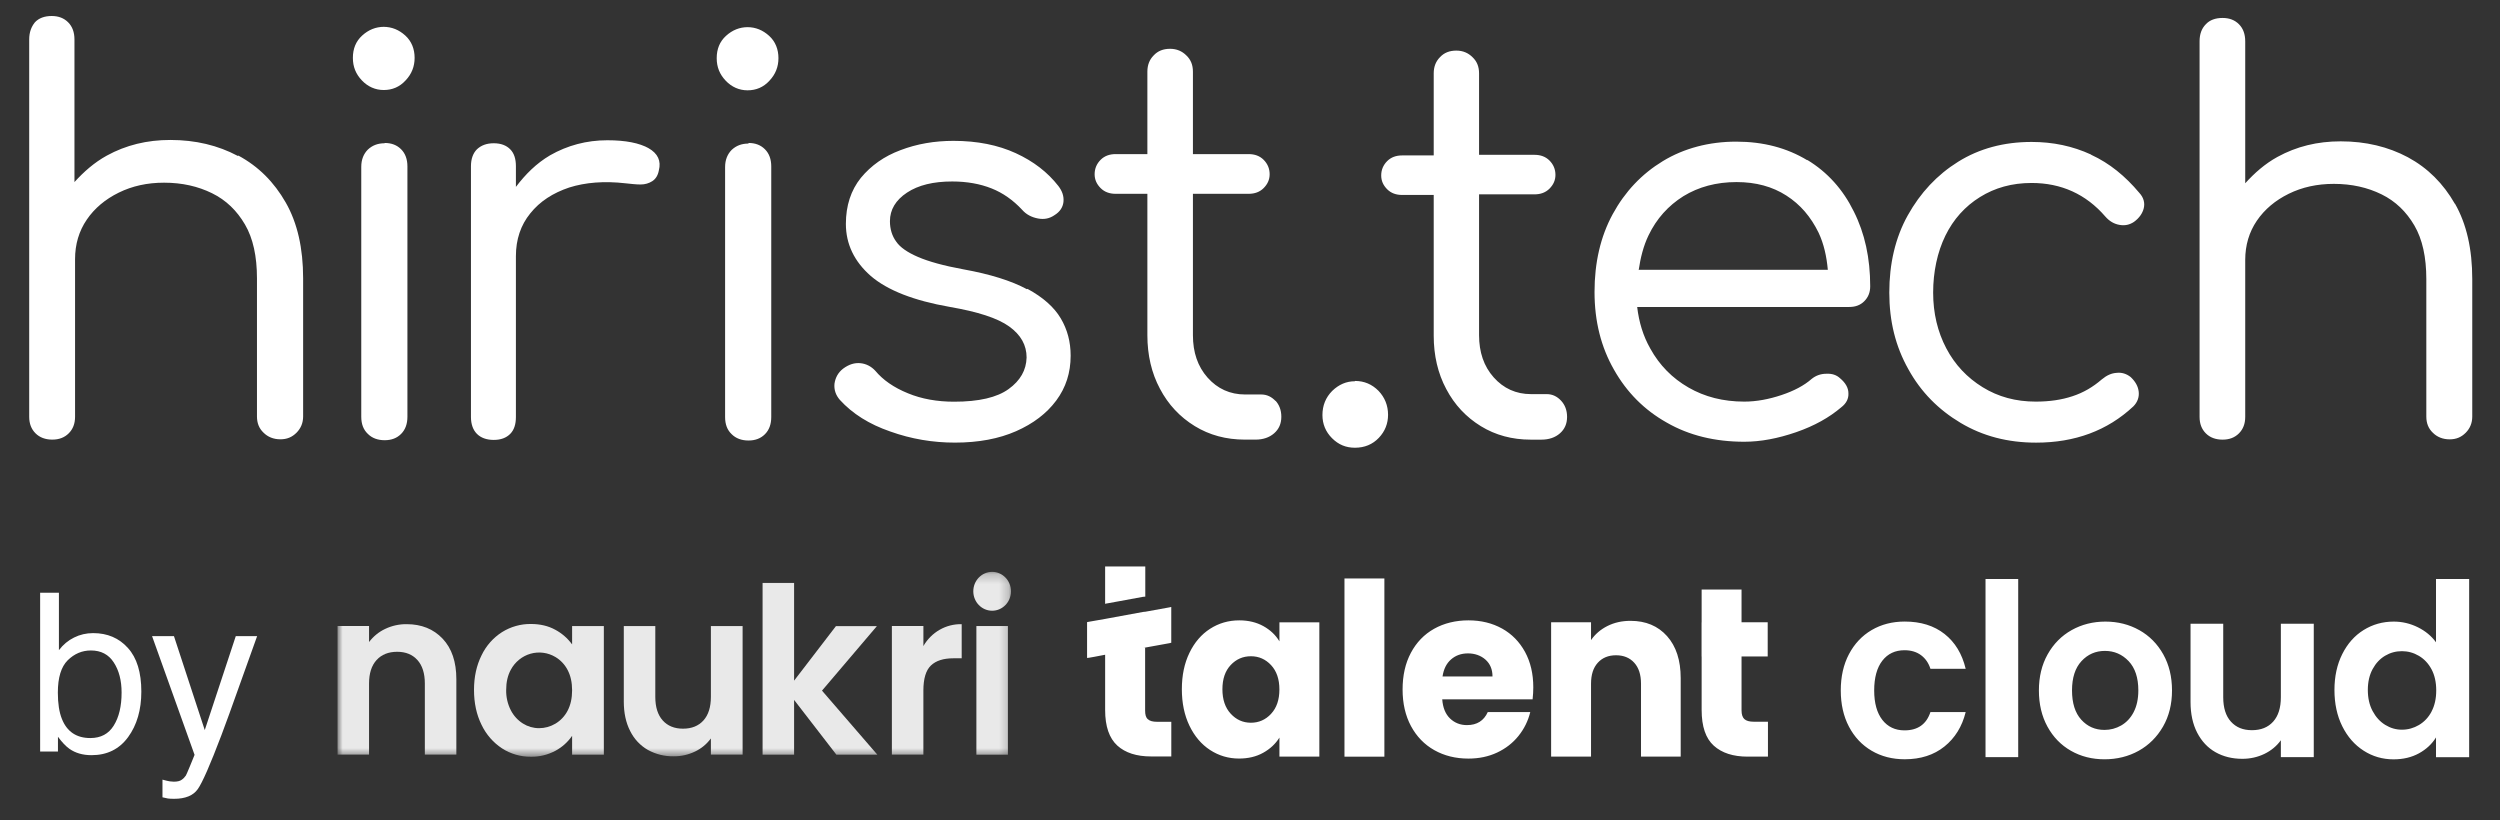 <svg width="259" height="85" viewBox="0 0 259 85" fill="none" xmlns="http://www.w3.org/2000/svg">
<rect x="0" y="0" width="259" height="85" fill="#333333" stroke="none"/>
<mask id="mask0_253_289" style="mask-type:luminance" maskUnits="userSpaceOnUse" x="34" y="59" width="71" height="20">
<path d="M104.783 59.22H34.951V78.456H104.783V59.22Z" fill="white"/>
</mask>
<g mask="url(#mask0_253_289)">
<path d="M42.125 64.664C41.357 64.655 40.596 64.824 39.899 65.157C39.246 65.466 38.675 65.932 38.233 66.515V64.857H34.969V78.178H38.233V70.82C38.233 69.762 38.493 68.948 39.013 68.379C39.534 67.811 40.245 67.526 41.146 67.525C42.032 67.525 42.731 67.81 43.244 68.379C43.758 68.949 44.014 69.763 44.014 70.82V78.178H47.278V70.362C47.278 68.568 46.804 67.169 45.856 66.167C44.907 65.165 43.664 64.664 42.125 64.664Z" fill="#E9E9E9"/>
<path d="M59.27 66.761C58.809 66.129 58.216 65.612 57.535 65.247C56.812 64.847 55.969 64.646 55.006 64.645C53.951 64.632 52.913 64.924 52.01 65.488C51.098 66.068 50.363 66.901 49.888 67.892C49.368 68.936 49.107 70.129 49.107 71.471C49.107 72.835 49.368 74.041 49.888 75.091C50.364 76.09 51.099 76.934 52.01 77.531C52.9 78.107 53.932 78.407 54.982 78.396C55.87 78.416 56.747 78.205 57.535 77.784C58.225 77.417 58.82 76.885 59.27 76.232V78.181H62.558V64.862H59.27V66.761ZM58.804 73.628C58.514 74.187 58.077 74.652 57.545 74.969C57.028 75.278 56.441 75.441 55.843 75.439C55.255 75.439 54.678 75.273 54.176 74.957C53.642 74.622 53.207 74.145 52.917 73.575C52.587 72.926 52.423 72.202 52.44 71.47C52.44 70.669 52.599 69.976 52.917 69.391C53.133 68.987 53.425 68.632 53.776 68.346C54.127 68.06 54.53 67.85 54.961 67.726C55.392 67.603 55.843 67.57 56.286 67.629C56.73 67.687 57.158 67.837 57.545 68.068C58.077 68.385 58.514 68.85 58.804 69.41C59.114 69.995 59.27 70.696 59.27 71.513C59.27 72.331 59.114 73.036 58.804 73.628Z" fill="#E9E9E9"/>
<path d="M73.648 72.197C73.648 73.256 73.391 74.068 72.878 74.638C72.365 75.206 71.658 75.491 70.757 75.491C69.871 75.491 69.171 75.206 68.659 74.638C68.146 74.068 67.89 73.256 67.889 72.197V64.858H64.625V72.678C64.625 73.865 64.847 74.887 65.29 75.743C65.699 76.566 66.336 77.244 67.12 77.692C67.944 78.145 68.867 78.372 69.801 78.353C70.562 78.361 71.315 78.192 72.004 77.86C72.653 77.554 73.217 77.088 73.648 76.501V78.178H76.934V64.863H73.648V72.197Z" fill="#E9E9E9"/>
<path d="M90.847 64.865H86.604L82.268 70.516V60.393H79.004V78.186H82.268V72.511L86.651 78.186H90.894L85.159 71.55L90.847 64.865Z" fill="#E9E9E9"/>
<path d="M95.664 66.93V64.853H92.398V78.179H95.662V71.542C95.662 70.308 95.923 69.442 96.444 68.945C96.964 68.449 97.737 68.2 98.764 68.199H99.631V64.665C98.835 64.646 98.047 64.845 97.351 65.243C96.653 65.641 96.071 66.223 95.664 66.93Z" fill="#E9E9E9"/>
<path d="M104.418 64.858H101.154V78.185H104.418V64.858Z" fill="#E9E9E9"/>
<path d="M102.786 63.271C103.864 63.271 104.737 62.37 104.737 61.258C104.737 60.146 103.864 59.245 102.786 59.245C101.708 59.245 100.834 60.146 100.834 61.258C100.834 62.37 101.708 63.271 102.786 63.271Z" fill="#E9E9E9"/>
</g>
<path fill-rule="evenodd" clip-rule="evenodd" d="M115.799 62.312L114.692 62.514H114.676L114.491 62.557V58.683H118.652V61.813H118.611L118.433 61.832H118.41L115.799 62.312ZM143.422 59.93H139.287V78.391H143.422V59.93ZM205.7 59.981H209.086V78.441H205.7V59.981ZM199.015 67.874C198.557 67.535 197.986 67.364 197.31 67.364C196.342 67.364 195.575 67.722 195.012 68.447C194.449 69.168 194.166 70.213 194.166 71.526C194.166 72.84 194.449 73.858 195.012 74.583C195.575 75.303 196.342 75.666 197.31 75.666C198.678 75.666 199.574 75.035 199.993 73.772H203.644C203.273 75.269 202.54 76.458 201.445 77.338C200.348 78.219 198.976 78.66 197.333 78.66C196.04 78.66 194.898 78.364 193.897 77.775C192.896 77.186 192.113 76.352 191.551 75.281C190.987 74.209 190.704 72.957 190.704 71.526C190.704 70.096 190.987 68.845 191.551 67.773C192.117 66.701 192.896 65.867 193.897 65.278C194.898 64.689 196.044 64.393 197.333 64.393C198.992 64.393 200.368 64.822 201.456 65.68C202.544 66.537 203.273 67.738 203.644 69.285H199.993C199.8 68.685 199.476 68.217 199.015 67.874ZM221.63 65.282C220.583 64.694 219.412 64.397 218.122 64.397C216.834 64.397 215.663 64.694 214.616 65.282C213.568 65.871 212.741 66.709 212.136 67.788C211.531 68.868 211.23 70.115 211.23 71.531C211.23 72.946 211.524 74.193 212.113 75.273C212.703 76.352 213.512 77.191 214.544 77.779C215.576 78.368 216.736 78.663 218.028 78.663C219.321 78.663 220.515 78.368 221.573 77.779C222.628 77.191 223.467 76.352 224.09 75.273C224.71 74.193 225.02 72.946 225.02 71.531C225.02 70.115 224.718 68.868 224.113 67.788C223.508 66.709 222.68 65.871 221.634 65.282H221.63ZM221.048 73.776C220.727 74.391 220.292 74.851 219.755 75.159C219.215 75.468 218.637 75.619 218.024 75.619C217.057 75.619 216.256 75.265 215.617 74.559C214.978 73.853 214.661 72.84 214.661 71.526C214.661 70.213 214.986 69.203 215.64 68.494C216.294 67.788 217.102 67.434 218.07 67.434C219.037 67.434 219.853 67.788 220.527 68.494C221.195 69.2 221.531 70.213 221.531 71.526C221.531 72.408 221.369 73.156 221.048 73.772V73.776ZM235.5 74.762C236.032 74.169 236.297 73.328 236.297 72.228V64.619H239.706V78.438H236.297V76.691C235.862 77.291 235.295 77.763 234.593 78.103C233.89 78.441 233.13 78.613 232.306 78.613C231.259 78.613 230.329 78.383 229.525 77.927C228.72 77.471 228.089 76.796 227.628 75.908C227.17 75.019 226.94 73.959 226.94 72.727V64.619H230.326V72.228C230.326 73.328 230.591 74.174 231.124 74.762C231.656 75.351 232.367 75.647 233.3 75.647C234.234 75.647 234.967 75.354 235.5 74.762ZM252.37 59.981V66.541C251.902 65.894 251.274 65.372 250.485 64.982C249.695 64.592 248.863 64.397 247.994 64.397C246.849 64.397 245.81 64.689 244.873 65.27C243.935 65.851 243.198 66.685 242.658 67.765C242.117 68.845 241.849 70.084 241.849 71.484C241.849 72.883 242.117 74.15 242.658 75.238C243.198 76.325 243.935 77.171 244.873 77.771C245.805 78.371 246.841 78.668 247.967 78.668C248.969 78.668 249.846 78.461 250.605 78.044C251.361 77.627 251.951 77.081 252.37 76.399V78.446H255.805V59.981H252.37ZM251.913 73.713C251.592 74.321 251.153 74.785 250.605 75.109C250.058 75.432 249.468 75.596 248.841 75.596C248.213 75.596 247.65 75.428 247.109 75.097C246.569 74.766 246.134 74.286 245.802 73.663C245.469 73.039 245.307 72.31 245.307 71.48C245.307 70.65 245.473 69.928 245.802 69.32C246.131 68.712 246.565 68.252 247.095 67.936C247.628 67.621 248.205 67.461 248.837 67.461C249.468 67.461 250.053 67.625 250.601 67.948C251.15 68.272 251.585 68.74 251.909 69.344C252.231 69.952 252.393 70.677 252.393 71.526C252.393 72.376 252.231 73.101 251.909 73.709L251.913 73.713ZM130.89 64.869C131.604 65.266 132.16 65.793 132.546 66.44L132.549 66.444V64.471H136.684V78.387H132.549V76.415C132.145 77.061 131.586 77.588 130.868 77.986C130.153 78.387 129.318 78.586 128.365 78.586C127.266 78.586 126.268 78.289 125.365 77.701C124.462 77.112 123.751 76.271 123.226 75.183C122.701 74.091 122.44 72.829 122.44 71.402C122.44 69.975 122.701 68.716 123.226 67.636C123.747 66.557 124.462 65.722 125.365 65.142C126.268 64.561 127.277 64.269 128.388 64.269C129.337 64.269 130.172 64.471 130.89 64.869ZM129.594 74.875C130.417 74.875 131.113 74.567 131.687 73.951V73.947C132.258 73.335 132.546 72.493 132.546 71.429C132.546 70.365 132.258 69.527 131.687 68.911C131.113 68.295 130.417 67.987 129.594 67.987C128.77 67.987 128.071 68.291 127.5 68.899C126.929 69.507 126.642 70.338 126.642 71.406C126.642 72.474 126.926 73.316 127.5 73.939C128.074 74.563 128.77 74.875 129.594 74.875ZM152.129 64.269C153.437 64.269 154.597 64.553 155.614 65.118L155.61 65.114C156.623 65.68 157.417 66.487 157.991 67.535C158.562 68.584 158.849 69.808 158.849 71.203C158.849 71.601 158.826 72.018 158.777 72.451H149.415C149.48 73.316 149.748 73.978 150.224 74.434C150.7 74.891 151.286 75.121 151.978 75.121C153.009 75.121 153.728 74.668 154.132 73.772H158.535C158.308 74.688 157.904 75.511 157.314 76.243C156.725 76.976 155.988 77.549 155.1 77.966C154.215 78.383 153.221 78.59 152.126 78.59C150.803 78.59 149.627 78.297 148.596 77.716C147.564 77.136 146.759 76.301 146.177 75.222C145.599 74.142 145.308 72.875 145.308 71.429C145.308 69.983 145.591 68.716 146.166 67.636C146.74 66.557 147.541 65.722 148.573 65.142C149.605 64.561 150.821 64.269 152.129 64.269ZM150.33 68.315C149.854 68.728 149.559 69.32 149.446 70.084H154.623C154.623 69.352 154.381 68.771 153.898 68.338C153.414 67.909 152.779 67.691 152.084 67.691C151.389 67.691 150.807 67.898 150.33 68.315ZM168.92 64.319C168.032 64.319 167.235 64.499 166.524 64.857C165.814 65.216 165.251 65.703 164.831 66.315V64.467H160.696V78.387H164.831V70.829C164.831 69.897 165.065 69.172 165.534 68.658C166.003 68.143 166.63 67.886 167.42 67.886C168.209 67.886 168.837 68.143 169.306 68.658C169.774 69.172 170.009 69.897 170.009 70.829V78.387H174.12V70.256C174.12 68.408 173.648 66.958 172.707 65.902C171.762 64.846 170.503 64.319 168.92 64.319ZM180.424 73.601C180.424 74.013 180.522 74.314 180.715 74.497H180.719C180.912 74.68 181.237 74.77 181.687 74.77H183.16V78.387H181.055C179.555 78.387 178.387 78.009 177.548 77.253C176.709 76.496 176.29 75.265 176.29 73.55V68.011L176.282 68.034V64.491L176.29 64.467V61.076H180.424V64.467H183.134V68.011H180.424V73.601ZM118.637 63.376L118.434 63.395L114.696 64.082L114.492 64.12L112.821 64.413L112.621 64.452V68.163L112.821 68.143L113.388 68.042L114.492 67.831V73.553C114.492 75.253 114.915 76.477 115.758 77.245C116.585 77.993 117.749 78.368 119.253 78.368H121.347V74.778H119.881C119.438 74.778 119.114 74.699 118.917 74.508C118.713 74.345 118.634 74.033 118.634 73.62V67.106H118.434L118.614 67.091H118.634L121.147 66.635L121.325 66.592H121.343V62.881L121.143 62.924L118.63 63.38L118.637 63.376Z" fill="url(#paint0_linear_253_289)"/>
<path d="M4.158 61.406H6.104V67.355C6.541 66.782 7.064 66.347 7.671 66.049C8.279 65.744 8.939 65.591 9.65 65.591C11.133 65.591 12.334 66.105 13.253 67.132C14.179 68.151 14.642 69.658 14.642 71.651C14.642 73.541 14.186 75.111 13.275 76.361C12.363 77.611 11.099 78.236 9.484 78.236C8.579 78.236 7.816 78.017 7.193 77.578C6.823 77.318 6.426 76.901 6.004 76.328V77.857H4.158V61.406ZM9.361 76.462C10.444 76.462 11.251 76.031 11.785 75.167C12.326 74.304 12.597 73.166 12.597 71.752C12.597 70.495 12.326 69.453 11.785 68.627C11.251 67.801 10.462 67.388 9.417 67.388C8.505 67.388 7.705 67.727 7.015 68.404C6.334 69.081 5.993 70.197 5.993 71.752C5.993 72.876 6.133 73.787 6.415 74.486C6.941 75.803 7.923 76.462 9.361 76.462ZM24.426 65.904H26.638C26.357 66.67 25.73 68.419 24.759 71.15C24.033 73.203 23.425 74.877 22.936 76.172C21.78 79.222 20.965 81.083 20.49 81.752C20.016 82.422 19.201 82.756 18.044 82.756C17.763 82.756 17.544 82.746 17.388 82.723C17.24 82.701 17.055 82.66 16.832 82.601V80.77C17.181 80.867 17.433 80.926 17.588 80.948C17.744 80.971 17.881 80.982 18 80.982C18.37 80.982 18.641 80.918 18.811 80.792C18.989 80.674 19.137 80.524 19.256 80.346C19.293 80.286 19.427 79.981 19.656 79.431C19.886 78.88 20.053 78.471 20.157 78.203L15.754 65.904H18.022L21.213 75.636L24.426 65.904Z" fill="white"/>
<path d="M24.635 16.152C22.586 15.061 20.257 14.5 17.649 14.5C15.227 14.5 13.054 15.03 11.067 16.12C9.763 16.837 8.676 17.803 7.714 18.863V4.089C7.714 3.341 7.496 2.749 7.062 2.313C6.627 1.877 6.068 1.658 5.354 1.658C4.609 1.658 4.019 1.877 3.615 2.313C3.243 2.78 3.025 3.341 3.025 4.089V43.175C3.025 43.892 3.243 44.453 3.677 44.889C4.112 45.325 4.702 45.544 5.416 45.544C6.13 45.544 6.689 45.325 7.124 44.889C7.558 44.453 7.776 43.892 7.776 43.175V26.842C7.776 25.315 8.179 23.944 8.987 22.759C9.794 21.575 10.912 20.64 12.309 19.954C13.706 19.268 15.258 18.926 16.997 18.926C18.86 18.926 20.506 19.3 21.965 20.017C23.424 20.733 24.542 21.824 25.38 23.258C26.219 24.692 26.622 26.562 26.622 28.837V43.144C26.622 43.829 26.84 44.39 27.305 44.827C27.74 45.263 28.33 45.512 29.044 45.512C29.727 45.512 30.255 45.294 30.721 44.827C31.155 44.39 31.404 43.829 31.404 43.144V28.837C31.404 25.72 30.814 23.102 29.603 20.983C28.392 18.863 26.778 17.242 24.697 16.12L24.635 16.152ZM39.849 14.842C39.135 14.842 38.576 15.061 38.11 15.497C37.676 15.934 37.427 16.526 37.427 17.274V43.175C37.427 43.923 37.645 44.515 38.11 44.951C38.545 45.388 39.135 45.606 39.849 45.606C40.563 45.606 41.122 45.388 41.557 44.951C41.991 44.515 42.209 43.923 42.209 43.175V17.242C42.209 16.494 41.991 15.902 41.557 15.466C41.122 15.03 40.563 14.811 39.849 14.811V14.842ZM39.787 2.78C38.918 2.78 38.172 3.092 37.52 3.684C36.868 4.276 36.558 5.056 36.558 5.991C36.558 6.926 36.868 7.674 37.489 8.328C38.11 8.983 38.886 9.326 39.756 9.326C40.625 9.326 41.401 9.014 42.022 8.328C42.643 7.674 42.954 6.895 42.954 5.991C42.954 5.087 42.643 4.276 41.991 3.684C41.339 3.092 40.594 2.78 39.725 2.78H39.787ZM67.234 15.372C66.24 14.811 64.812 14.531 62.918 14.531C60.776 14.531 58.789 15.061 56.988 16.089C55.56 16.931 54.442 18.053 53.448 19.362V17.211C53.448 16.463 53.262 15.871 52.858 15.466C52.455 15.061 51.896 14.842 51.151 14.842C50.406 14.842 49.847 15.061 49.412 15.466C49.008 15.871 48.791 16.463 48.791 17.211V43.206C48.791 43.954 49.008 44.546 49.412 44.951C49.816 45.356 50.406 45.575 51.151 45.575C51.896 45.575 52.455 45.356 52.858 44.951C53.262 44.546 53.448 43.954 53.448 43.206V26.531C53.448 24.817 53.945 23.32 54.938 22.105C55.932 20.858 57.298 19.985 58.975 19.424C60.651 18.895 62.608 18.739 64.781 18.988C65.371 19.05 65.899 19.113 66.364 19.113C66.83 19.113 67.234 18.988 67.575 18.77C67.917 18.552 68.165 18.178 68.258 17.648C68.507 16.681 68.165 15.902 67.172 15.341L67.234 15.372ZM77.542 14.874C76.828 14.874 76.269 15.092 75.803 15.528C75.369 15.965 75.12 16.557 75.12 17.305V43.206C75.12 43.954 75.337 44.546 75.803 44.983C76.238 45.419 76.828 45.637 77.542 45.637C78.256 45.637 78.815 45.419 79.249 44.983C79.684 44.546 79.902 43.954 79.902 43.206V17.242C79.902 16.494 79.684 15.902 79.249 15.466C78.815 15.03 78.256 14.811 77.542 14.811V14.874ZM77.48 2.812C76.61 2.812 75.865 3.123 75.213 3.715C74.561 4.308 74.251 5.087 74.251 6.022C74.251 6.957 74.561 7.705 75.182 8.36C75.803 9.014 76.58 9.357 77.449 9.357C78.318 9.357 79.094 9.045 79.715 8.36C80.337 7.705 80.647 6.926 80.647 6.022C80.647 5.118 80.337 4.308 79.684 3.715C79.032 3.123 78.287 2.812 77.418 2.812H77.48ZM106.386 29.959C104.772 29.087 102.567 28.401 99.803 27.902C97.754 27.528 96.202 27.092 95.115 26.624C94.029 26.157 93.252 25.627 92.849 25.035C92.414 24.442 92.197 23.726 92.197 22.915C92.197 21.731 92.787 20.733 93.967 19.954C95.147 19.175 96.699 18.801 98.655 18.801C100.176 18.801 101.543 19.05 102.722 19.518C103.902 19.985 104.958 20.733 105.889 21.731C106.324 22.23 106.883 22.51 107.535 22.635C108.187 22.759 108.745 22.635 109.243 22.292C109.801 21.949 110.112 21.482 110.174 20.92C110.236 20.328 110.05 19.798 109.646 19.268C108.528 17.835 107.069 16.713 105.238 15.871C103.405 15.03 101.263 14.593 98.779 14.593C96.823 14.593 94.991 14.905 93.284 15.559C91.607 16.183 90.24 17.149 89.185 18.427C88.161 19.705 87.633 21.294 87.633 23.196C87.633 25.284 88.502 27.092 90.21 28.588C91.948 30.084 94.68 31.144 98.407 31.798C101.294 32.297 103.343 32.952 104.554 33.824C105.765 34.697 106.355 35.757 106.355 37.035C106.324 38.344 105.703 39.434 104.492 40.307C103.282 41.18 101.418 41.616 98.841 41.616C97.103 41.616 95.488 41.336 94.06 40.743C92.601 40.151 91.483 39.372 90.675 38.406C90.272 37.969 89.744 37.689 89.154 37.627C88.533 37.564 87.943 37.751 87.353 38.188C86.826 38.593 86.546 39.123 86.453 39.746C86.391 40.37 86.577 40.931 87.011 41.429C88.316 42.863 90.055 43.954 92.228 44.702C94.401 45.481 96.636 45.855 98.934 45.855C101.387 45.855 103.499 45.45 105.268 44.671C107.038 43.892 108.435 42.832 109.429 41.492C110.423 40.151 110.919 38.624 110.919 36.847C110.919 35.414 110.578 34.136 109.895 32.983C109.212 31.829 108.062 30.801 106.448 29.928L106.386 29.959ZM132.156 41.554C131.753 41.117 131.256 40.868 130.666 40.868H128.989C127.437 40.868 126.133 40.276 125.108 39.123C124.084 37.969 123.587 36.505 123.587 34.728V20.079H129.362C129.983 20.079 130.511 19.892 130.914 19.487C131.318 19.081 131.535 18.614 131.535 18.053C131.535 17.461 131.318 16.962 130.914 16.557C130.511 16.152 129.983 15.965 129.362 15.965H123.587V7.424C123.587 6.739 123.37 6.178 122.904 5.741C122.469 5.305 121.91 5.056 121.227 5.056C120.513 5.056 119.954 5.274 119.52 5.741C119.085 6.178 118.868 6.739 118.868 7.424V15.965H115.576C114.956 15.965 114.428 16.152 114.024 16.557C113.62 16.962 113.403 17.461 113.403 18.053C113.403 18.614 113.62 19.081 114.024 19.487C114.428 19.892 114.956 20.079 115.576 20.079H118.868V34.728C118.868 36.785 119.303 38.655 120.171 40.276C121.041 41.928 122.252 43.206 123.773 44.141C125.294 45.076 127.033 45.544 128.958 45.544H130.076C130.852 45.544 131.504 45.325 132.001 44.889C132.498 44.453 132.746 43.892 132.746 43.175C132.746 42.489 132.529 41.928 132.125 41.492L132.156 41.554Z" fill="white"/>
<path d="M140.373 39.497C139.477 39.497 138.704 39.838 138.024 40.49C137.344 41.172 137.004 42.01 137.004 43.003C137.004 43.934 137.344 44.741 137.993 45.392C138.673 46.075 139.446 46.385 140.373 46.385C141.362 46.385 142.197 46.044 142.846 45.361C143.495 44.679 143.803 43.872 143.803 42.972C143.803 42.01 143.464 41.172 142.814 40.49C142.135 39.807 141.331 39.466 140.373 39.466V39.497ZM160.278 40.831H158.609C157.064 40.831 155.766 40.242 154.745 39.093C153.726 37.946 153.231 36.487 153.231 34.719V20.135H158.98C159.598 20.135 160.123 19.949 160.525 19.546C160.927 19.142 161.144 18.677 161.144 18.119C161.144 17.529 160.927 17.032 160.525 16.629C160.123 16.226 159.598 16.04 158.98 16.04H153.231V7.6C153.231 6.917 153.014 6.359 152.551 5.924C152.118 5.49 151.562 5.242 150.882 5.242C150.171 5.242 149.614 5.459 149.182 5.924C148.749 6.359 148.533 6.917 148.533 7.6V16.102H145.256C144.638 16.102 144.113 16.288 143.711 16.691C143.309 17.095 143.093 17.591 143.093 18.18C143.093 18.739 143.309 19.204 143.711 19.608C144.113 20.011 144.638 20.197 145.256 20.197H148.533V34.781C148.533 36.828 148.966 38.69 149.831 40.304C150.696 41.948 151.902 43.22 153.416 44.151C154.931 45.082 156.662 45.547 158.578 45.547H159.691C160.463 45.547 161.113 45.33 161.607 44.896C162.102 44.461 162.349 43.903 162.349 43.189C162.349 42.507 162.133 41.948 161.731 41.514C161.329 41.079 160.835 40.831 160.247 40.831H160.278ZM187.231 16.598C185.129 15.326 182.687 14.674 179.874 14.674C177.061 14.674 174.465 15.357 172.271 16.691C170.076 18.025 168.345 19.856 167.078 22.183C165.811 24.51 165.193 27.21 165.193 30.25C165.193 33.291 165.872 35.96 167.202 38.287C168.531 40.645 170.354 42.476 172.673 43.779C174.991 45.113 177.68 45.765 180.709 45.765C182.409 45.765 184.202 45.423 186.087 44.772C187.972 44.12 189.518 43.251 190.754 42.196C191.279 41.793 191.527 41.297 191.496 40.738C191.496 40.179 191.187 39.652 190.63 39.187C190.26 38.845 189.796 38.69 189.209 38.721C188.622 38.721 188.127 38.907 187.694 39.249C186.921 39.931 185.871 40.49 184.572 40.924C183.275 41.359 181.976 41.607 180.709 41.607C178.514 41.607 176.598 41.11 174.929 40.148C173.26 39.187 171.93 37.852 170.973 36.115C170.231 34.812 169.798 33.384 169.612 31.802H191.589C192.207 31.802 192.732 31.616 193.134 31.212C193.536 30.809 193.753 30.313 193.753 29.661C193.753 26.744 193.196 24.169 192.052 21.904C190.94 19.639 189.333 17.839 187.231 16.567V16.598ZM169.767 27.985C169.952 26.713 170.262 25.472 170.787 24.386C171.622 22.649 172.827 21.314 174.404 20.322C175.98 19.36 177.804 18.863 179.905 18.863C181.914 18.863 183.614 19.329 185.067 20.259C186.52 21.19 187.601 22.462 188.405 24.107C188.961 25.286 189.239 26.589 189.363 27.954H169.798L169.767 27.985ZM216.625 16.009C214.739 15.14 212.699 14.705 210.474 14.705C207.599 14.705 205.065 15.388 202.87 16.753C200.676 18.119 198.945 19.98 197.647 22.307C196.348 24.634 195.731 27.334 195.731 30.313C195.731 33.291 196.38 35.898 197.709 38.256C199.007 40.614 200.83 42.445 203.118 43.81C205.405 45.175 208.001 45.858 210.938 45.858C214.956 45.858 218.325 44.617 221.014 42.103C221.446 41.669 221.632 41.141 221.57 40.583C221.508 40.024 221.23 39.528 220.736 39.062C220.303 38.721 219.808 38.566 219.283 38.628C218.758 38.659 218.263 38.876 217.738 39.311C216.841 40.086 215.852 40.676 214.709 41.048C213.596 41.421 212.329 41.607 210.906 41.607C208.836 41.607 207.012 41.11 205.405 40.117C203.797 39.125 202.53 37.79 201.634 36.084C200.738 34.377 200.274 32.453 200.274 30.313C200.274 28.172 200.707 26.124 201.541 24.417C202.376 22.711 203.581 21.376 205.127 20.415C206.672 19.453 208.434 18.956 210.474 18.956C213.534 18.956 216.099 20.104 218.109 22.431C218.541 22.928 219.036 23.207 219.592 23.3C220.117 23.393 220.612 23.3 221.076 22.99C221.632 22.587 221.972 22.09 222.096 21.563C222.219 21.035 222.096 20.477 221.632 19.98C220.179 18.243 218.541 16.908 216.656 16.04L216.625 16.009ZM254.334 21.128C253.128 19.018 251.521 17.405 249.45 16.288C247.41 15.202 245.092 14.643 242.496 14.643C240.084 14.643 237.921 15.171 235.943 16.257C234.645 16.97 233.563 17.932 232.605 18.987V4.28C232.605 3.535 232.388 2.946 231.956 2.511C231.523 2.077 230.967 1.86 230.256 1.86C229.514 1.86 228.927 2.077 228.525 2.511C228.092 2.946 227.876 3.535 227.876 4.28V43.189C227.876 43.903 228.092 44.461 228.525 44.896C228.957 45.33 229.544 45.547 230.256 45.547C230.967 45.547 231.523 45.33 231.956 44.896C232.388 44.461 232.605 43.903 232.605 43.189V26.93C232.605 25.41 233.007 24.045 233.81 22.866C234.613 21.687 235.726 20.756 237.117 20.073C238.508 19.391 240.054 19.049 241.784 19.049C243.639 19.049 245.277 19.422 246.73 20.135C248.183 20.849 249.295 21.935 250.13 23.362C250.965 24.79 251.367 26.651 251.367 28.916V43.158C251.367 43.841 251.583 44.399 252.046 44.834C252.479 45.268 253.067 45.516 253.777 45.516C254.458 45.516 254.983 45.299 255.447 44.834C255.879 44.399 256.126 43.841 256.126 43.158V28.916C256.126 25.813 255.539 23.207 254.334 21.097V21.128Z" fill="white"/>
<defs>
<linearGradient id="paint0_linear_253_289" x1="111.8" y1="60.608" x2="255.571" y2="60.942" gradientUnits="userSpaceOnUse">
<stop stop-color="white"/>
<stop offset="1" stop-color="white"/>
</linearGradient>
</defs>
</svg>
